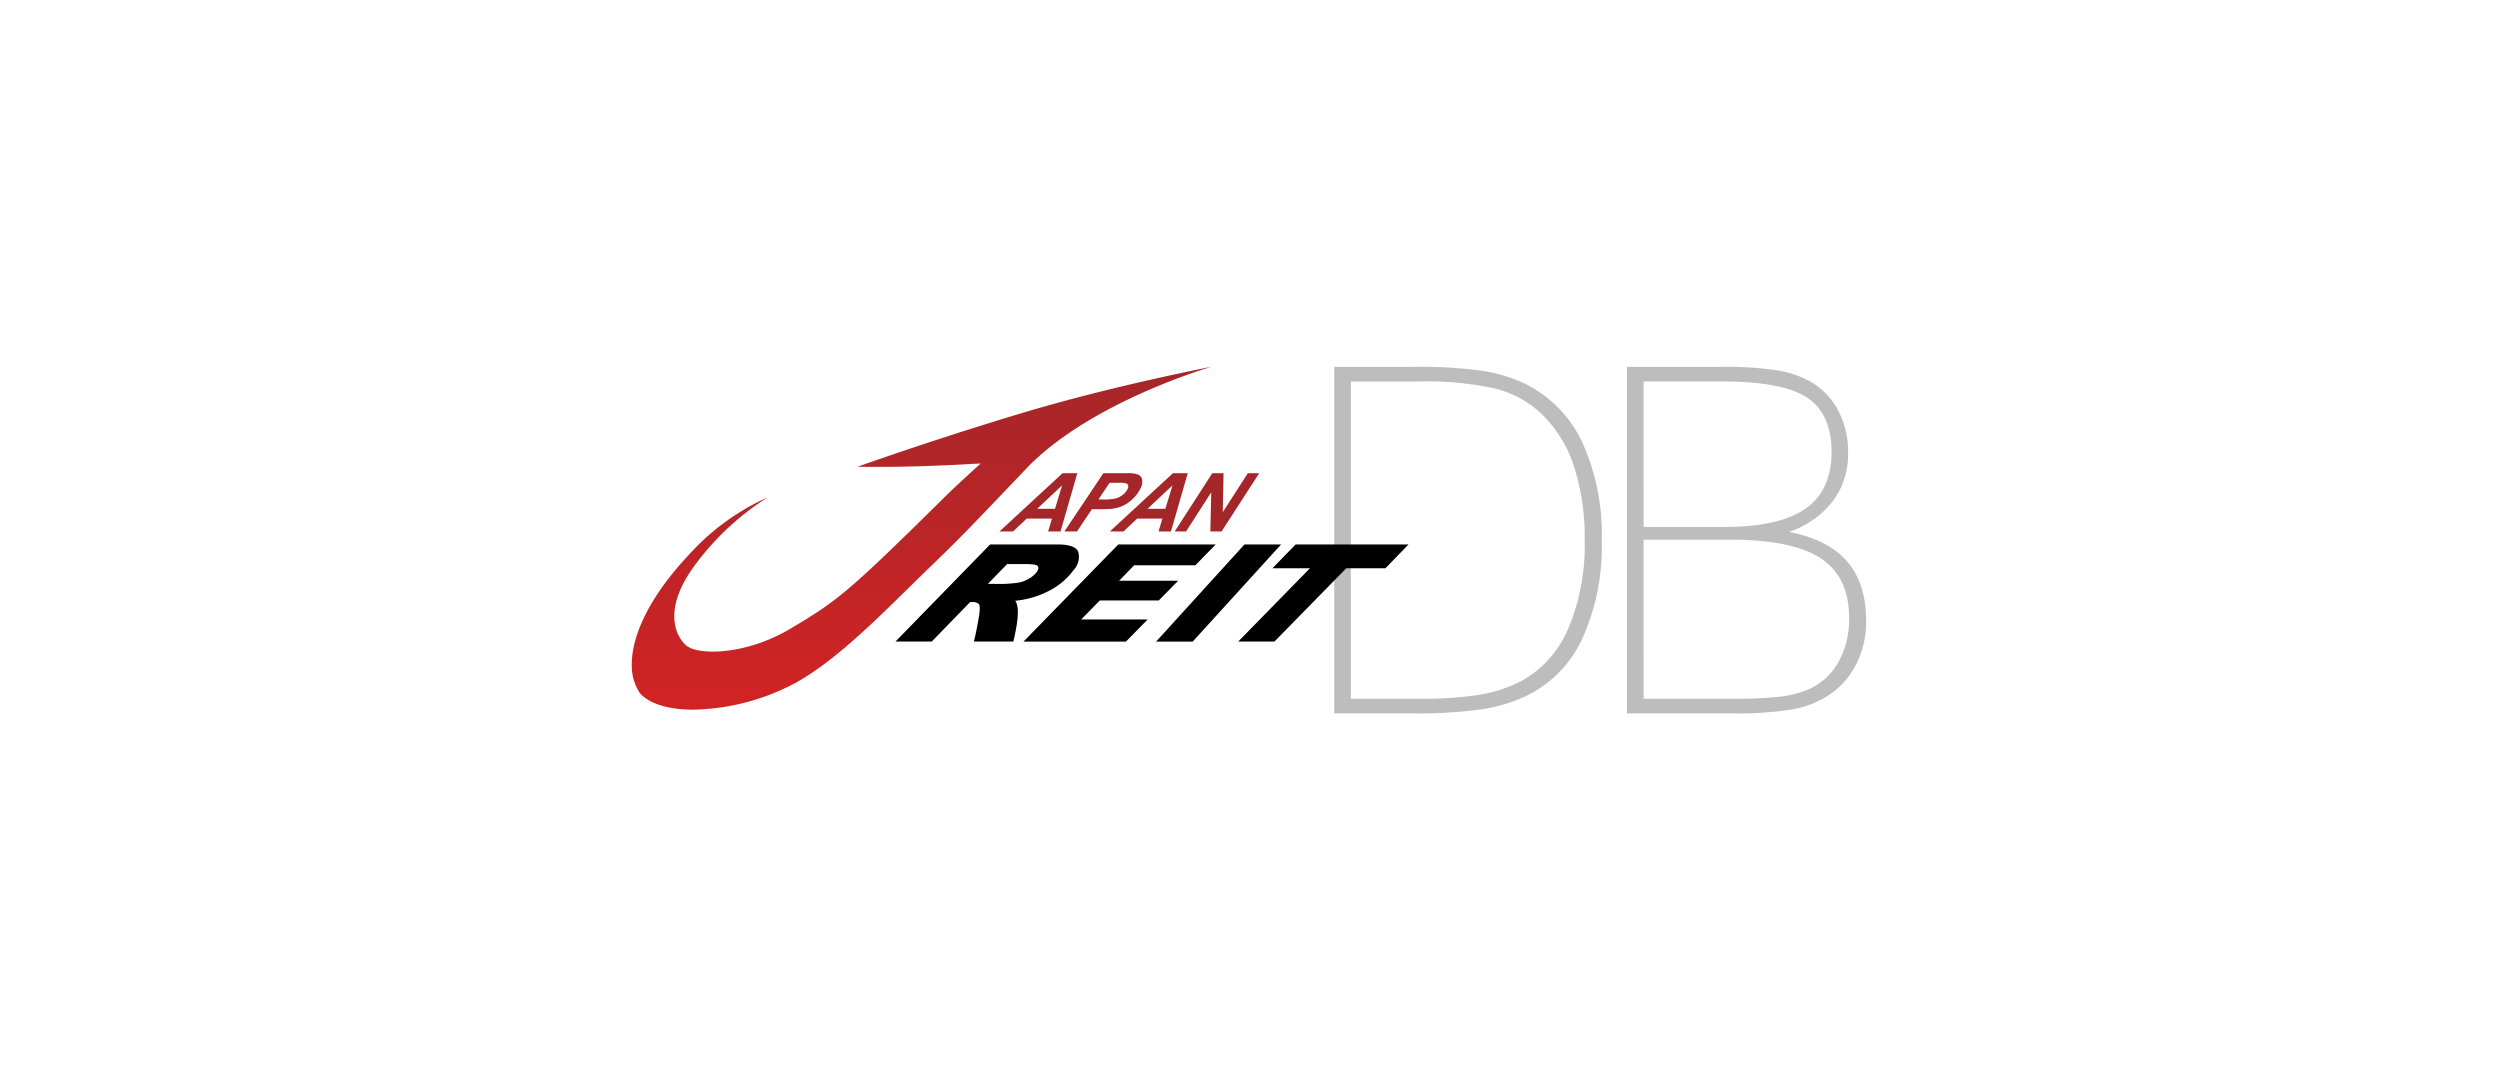 <svg xmlns="http://www.w3.org/2000/svg" xmlns:xlink="http://www.w3.org/1999/xlink" width="368" height="160" viewBox="0 0 368 160">
  <defs>
    <linearGradient id="linear-gradient" x1="0.5" x2="0.5" y2="1" gradientUnits="objectBoundingBox">
      <stop offset="0" stop-color="#a52629"/>
      <stop offset="1" stop-color="#d22324"/>
    </linearGradient>
  </defs>
  <g id="japan_reit_DB" data-name="japan reit DB" transform="translate(2600 454)">
    <rect id="長方形_4507" data-name="長方形 4507" width="368" height="160" transform="translate(-2600 -454)" fill="none"/>
    <g id="グループ_14900" data-name="グループ 14900" transform="translate(-2507 -400)">
      <path id="パス_67446" data-name="パス 67446" d="M38.407,51.015V0H50.118A67.256,67.256,0,0,1,60.211.588,21.938,21.938,0,0,1,66.5,2.494,18.177,18.177,0,0,1,74.908,11.1a32.686,32.686,0,0,1,2.874,14.458,32.727,32.727,0,0,1-2.89,14.512,17.441,17.441,0,0,1-8.4,8.453,23.367,23.367,0,0,1-6.561,1.906,67.083,67.083,0,0,1-9.816.586ZM40.85,48.86h9.825a55.306,55.306,0,0,0,9.166-.6A20.849,20.849,0,0,0,65.858,46.3a15.823,15.823,0,0,0,6.986-7.762,31.4,31.4,0,0,0,2.424-13.029,33.417,33.417,0,0,0-1.7-11.226,18.342,18.342,0,0,0-5.048-7.726,15.426,15.426,0,0,0-6.539-3.394,48.022,48.022,0,0,0-11.31-1.006H40.85ZM81.5,51.015V0H95.424a49.992,49.992,0,0,1,8.206.521,14.864,14.864,0,0,1,4.956,1.7A10.546,10.546,0,0,1,112.628,6.5a13.128,13.128,0,0,1,1.415,6.151,11.531,11.531,0,0,1-2.247,7.122,13.6,13.6,0,0,1-6.471,4.525q5.758,1.106,8.569,4.343t2.809,8.775a13.8,13.8,0,0,1-1.54,6.506,11.509,11.509,0,0,1-4.275,4.6,14.417,14.417,0,0,1-5.189,1.922,51.016,51.016,0,0,1-8.724.569Zm2.443-27.446h11.8q8.174,0,12.018-2.684t3.847-8.369q0-5.579-3.57-7.968T95.563,2.155H83.938Zm0,25.291H96.493a66.882,66.882,0,0,0,7.431-.293,15.868,15.868,0,0,0,4.045-.987,9.37,9.37,0,0,0,4.6-4.023,12.875,12.875,0,0,0,1.624-6.618q0-6.006-4.18-8.756T96.563,25.437H83.938Z" transform="translate(64.994)" fill="#bdbdbd"/>
      <g id="グループ_14898" data-name="グループ 14898" transform="translate(0)">
        <path id="パス_67447" data-name="パス 67447" d="M34.666,9.891h.576a8.051,8.051,0,0,0,2.041-.175,3.147,3.147,0,0,0,1.028-.555,2.448,2.448,0,0,0,.662-.845.741.741,0,0,0,.081-.5.467.467,0,0,0-.28-.291,4.066,4.066,0,0,0-1.131-.092h-1.33ZM31.513,14.6H29.658L35.4,6.02h3.678a3.74,3.74,0,0,1,1.454.215,1,1,0,0,1,.576.732,2.013,2.013,0,0,1-.2,1.2,5.176,5.176,0,0,1-.835,1.268,6.483,6.483,0,0,1-1.09.98,4.993,4.993,0,0,1-1.085.555,5.876,5.876,0,0,1-1.327.3c-.31.032-.867.051-1.669.051H33.708Zm13.012-3.338,1.05-3.451L41.9,11.262ZM44.092,12.7H40.374l-2.019,1.9H36.346l9.291-8.58H47.82L45.346,14.6H43.515ZM28.28,11.262,29.33,7.81l-3.678,3.451ZM27.836,12.7H24.118L22.1,14.6h-2l9.291-8.58h2.173L29.093,14.6H27.262ZM52.8,14.6H51.145l.135-5.769L47.57,14.6H45.9l5.533-8.58h1.658l-.113,5.737L56.664,6.02h1.672Z" transform="translate(34.016 9.635)" fill="#a52629"/>
        <path id="パス_67448" data-name="パス 67448" d="M28.018,15.722h1.039a20.142,20.142,0,0,0,3.524-.194,4.614,4.614,0,0,0,1.615-.66,3.7,3.7,0,0,0,1.01-.886c.258-.369.31-.649.164-.864s-.73-.31-1.728-.31H30.85Zm.328-5.807h9.929c1.75,0,2.76.372,3.05,1.1a2.837,2.837,0,0,1-.67,2.649A10.349,10.349,0,0,1,37.287,16.6a13.576,13.576,0,0,1-5.253,1.607c.6.73.514,2.73-.269,6h-5.8c.248-1.028.474-2.162.689-3.387s.218-1.938.032-2.135a1.372,1.372,0,0,0-1-.288H25.4l-5.646,5.81H14.419Zm33.209,0-3,3.069H49.545l-2.213,2.275h8.693l-2.854,2.9H44.489l-2.741,2.8h9.786l-3.193,3.255H33.262l13.954-14.3Zm9.622,0-13.009,14.3H52.781L65.79,9.915Zm18.757,0-3.4,3.511H80.767L70.2,24.211H64.864L75.42,13.426H69.9l3.419-3.511Z" transform="translate(24.4 16.227)"/>
        <path id="パス_67449" data-name="パス 67449" d="M57.547,6.973c-13.224,3.963-24.3,7.929-24.3,7.929s5.912.188,15.86-.35c0,0,.953-.075,2.253-.113-.77.673-3.756,3.4-5.126,4.76C31.731,33.527,30.293,34.617,23.369,38.736c-6.663,3.968-13.542,3.9-15.254,2.555S4.563,35.9,9.132,29.61a39.673,39.673,0,0,1,10.879-10.2,34.771,34.771,0,0,0-11.59,8.438C2.38,34.281.013,39.908,0,43.946v.07a7.262,7.262,0,0,0,1.222,4.259c1.518,1.632,4.359,2.377,7.713,2.393h.186a33.172,33.172,0,0,0,15.063-3.987c4.913-2.733,10.1-7.614,14.35-11.765,10.877-10.661,7.517-7.129,19.527-19.726C67.422,5.374,85.3.2,85.3.2S70.771,3,57.547,6.973" transform="translate(0 -0.205)" fill="url(#linear-gradient)"/>
      </g>
    </g>
  </g>
</svg>
